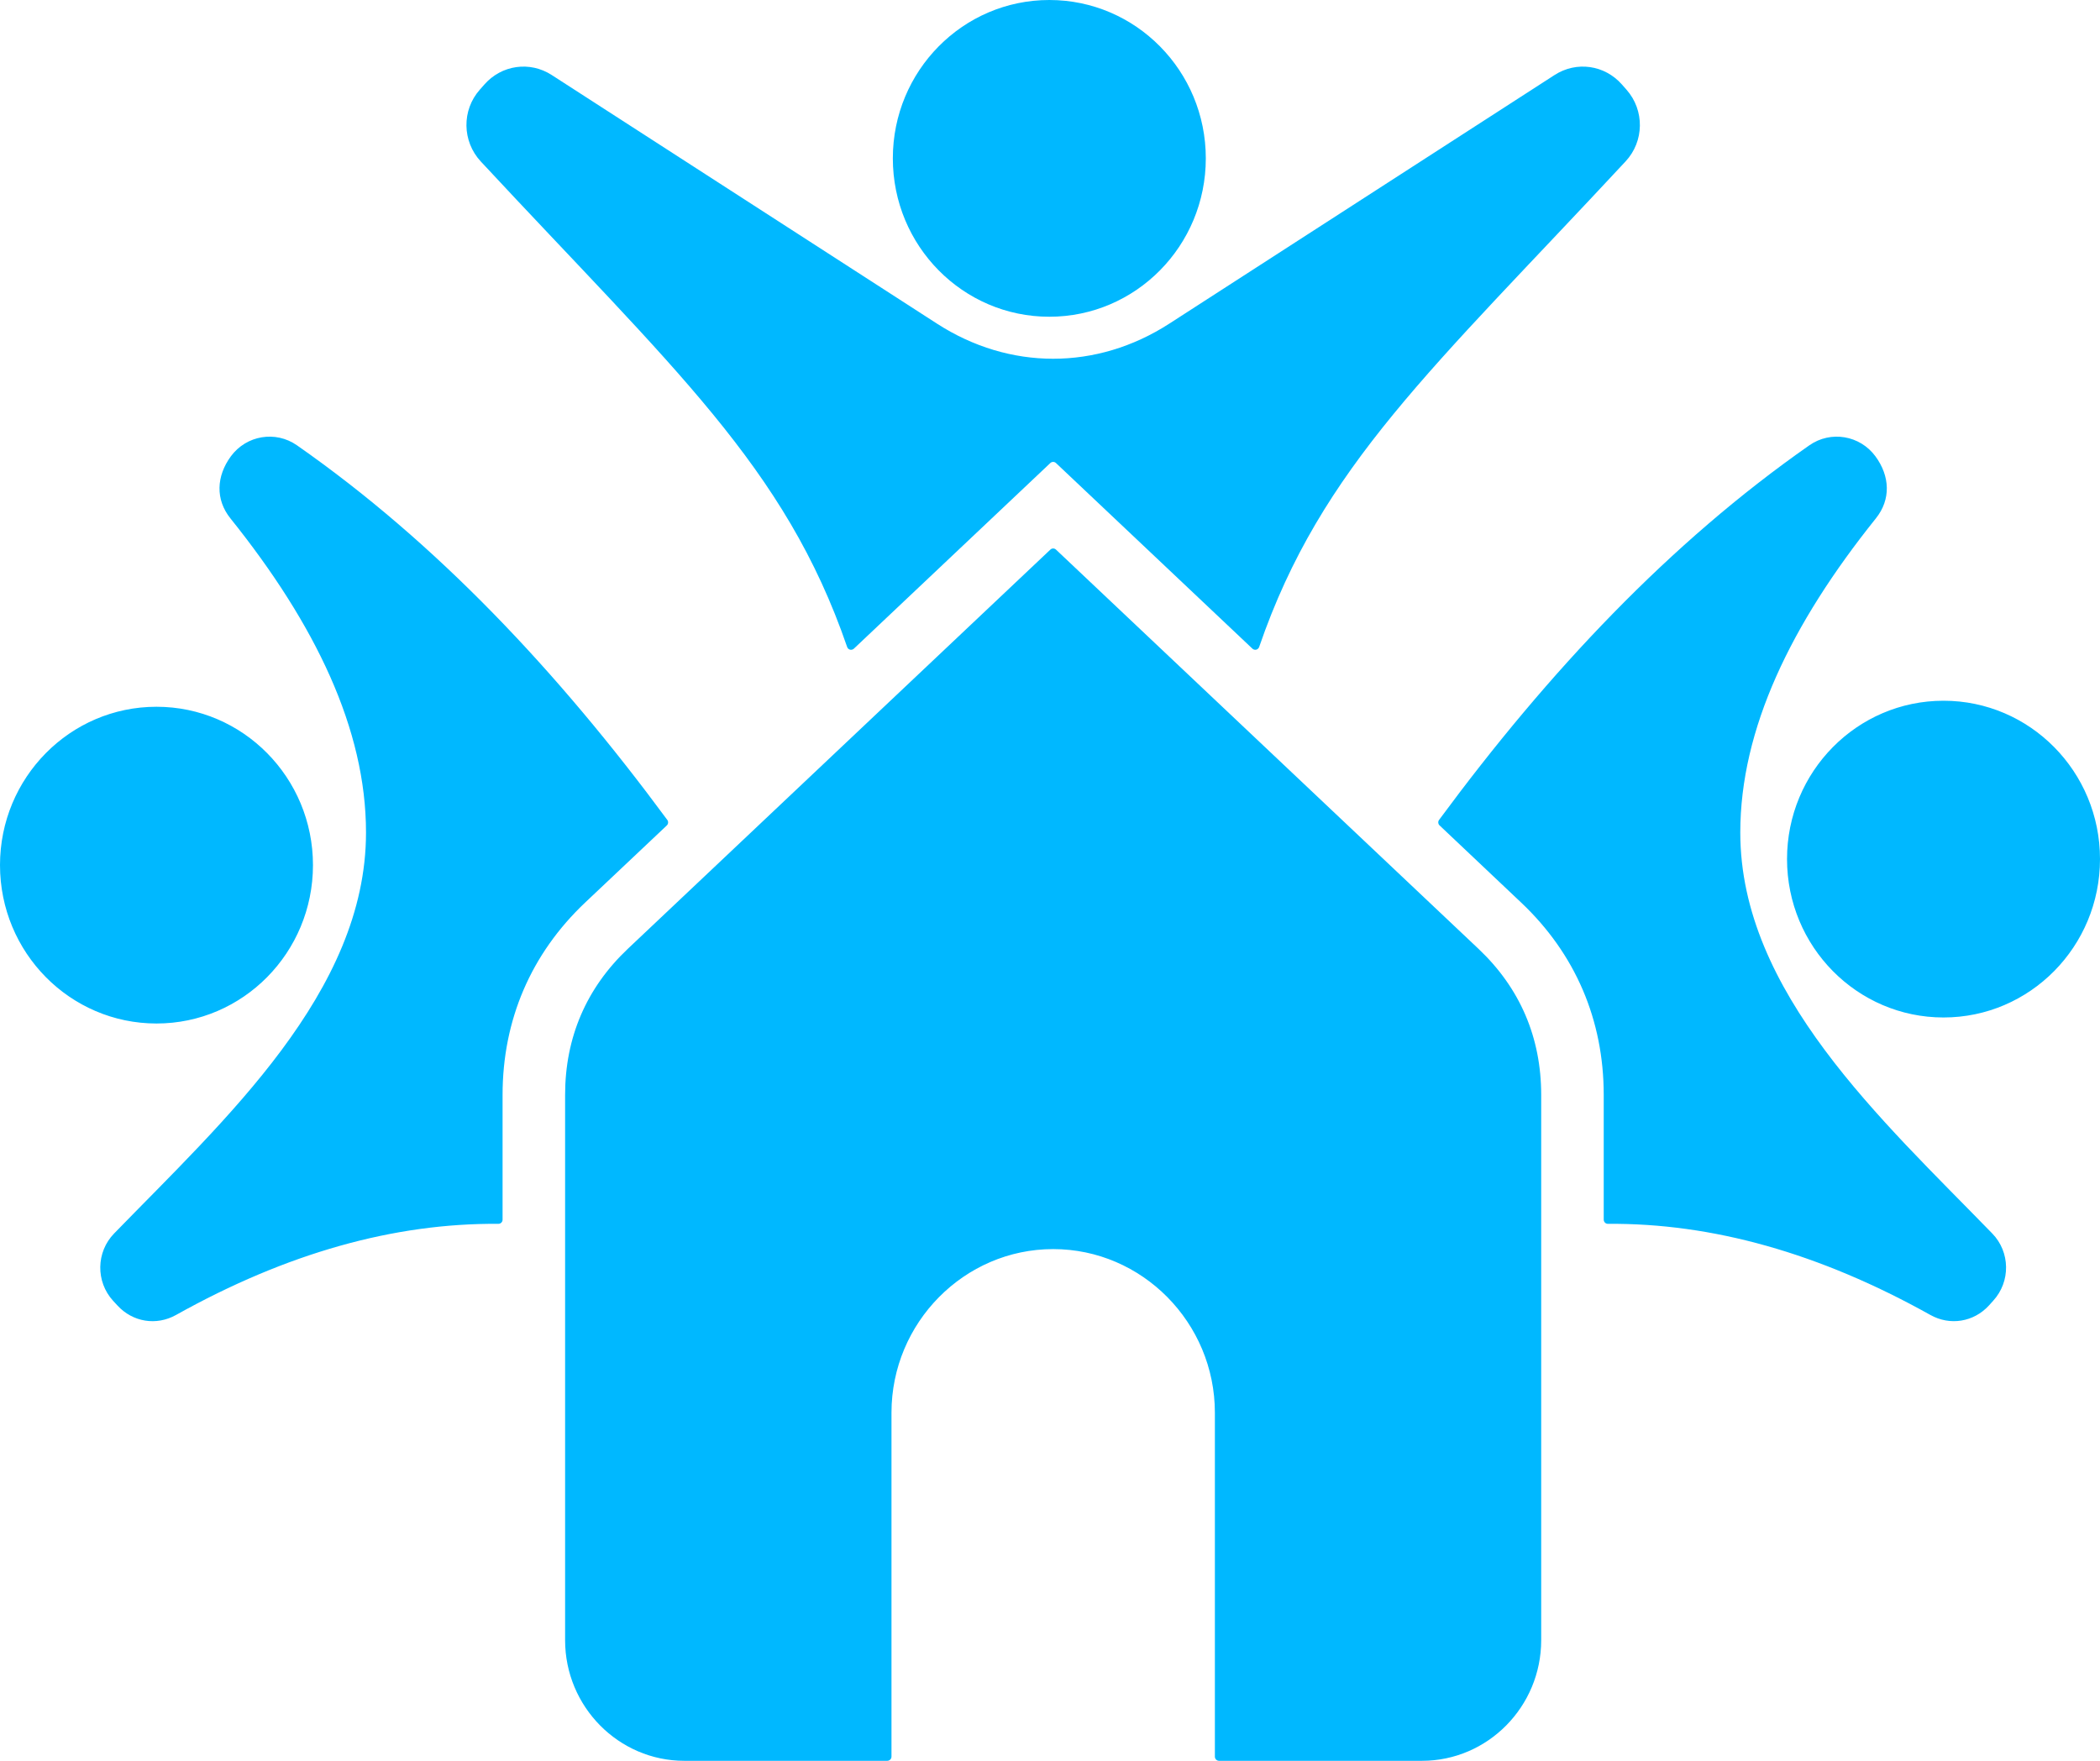 <svg width="31" height="26" viewBox="0 0 31 26" fill="none" xmlns="http://www.w3.org/2000/svg">
<path fill-rule="evenodd" clip-rule="evenodd" d="M13.832 4.779L8.145 1.108C7.822 0.899 7.405 0.958 7.15 1.248L7.083 1.324C6.814 1.628 6.821 2.086 7.097 2.384C9.941 5.444 11.589 6.887 12.505 9.552C12.512 9.573 12.527 9.587 12.548 9.593C12.569 9.598 12.589 9.592 12.605 9.578L15.505 6.837C15.528 6.815 15.565 6.815 15.588 6.837L18.488 9.578C18.503 9.592 18.524 9.598 18.545 9.593C18.565 9.587 18.581 9.573 18.588 9.552C19.504 6.887 21.152 5.444 23.996 2.384C24.273 2.087 24.279 1.628 24.01 1.324L23.943 1.248C23.688 0.958 23.271 0.899 22.948 1.108L17.261 4.779C16.191 5.47 14.902 5.47 13.832 4.779ZM9.268 14.01L15.505 8.116C15.528 8.093 15.565 8.093 15.589 8.116L21.825 14.01C22.438 14.589 22.751 15.319 22.751 16.168V24.219C22.751 25.2 21.961 26 20.992 26H17.995C17.961 26 17.934 25.972 17.934 25.938V20.86C17.934 19.531 16.86 18.444 15.547 18.444C14.234 18.444 13.16 19.531 13.16 20.86V25.938C13.16 25.972 13.132 26 13.098 26H10.101C9.133 26 8.342 25.2 8.342 24.219V16.168C8.342 15.319 8.656 14.589 9.268 14.01ZM27.685 6.738C27.9 7.03 27.916 7.375 27.691 7.655C26.437 9.219 25.69 10.767 25.69 12.293C25.69 14.648 27.782 16.538 29.409 18.213C29.676 18.487 29.682 18.925 29.423 19.207L29.361 19.276C29.136 19.522 28.785 19.579 28.495 19.416C26.855 18.5 25.27 18.059 23.736 18.071C23.719 18.071 23.704 18.065 23.692 18.053C23.68 18.04 23.674 18.026 23.674 18.008V16.168C23.674 15.06 23.255 14.083 22.455 13.327L21.251 12.188C21.228 12.167 21.225 12.131 21.244 12.106C22.865 9.909 24.656 8.01 26.71 6.575C27.025 6.355 27.456 6.427 27.685 6.738ZM28.69 10.347C27.414 10.347 26.38 11.394 26.38 12.685C26.38 13.977 27.414 15.024 28.69 15.024C29.966 15.024 31 13.977 31 12.685C31 11.394 29.966 10.347 28.69 10.347ZM3.408 6.738C3.637 6.427 4.068 6.355 4.383 6.575C6.438 8.01 8.229 9.909 9.85 12.106C9.869 12.131 9.866 12.167 9.843 12.189L8.638 13.327C7.839 14.083 7.419 15.06 7.419 16.168V18.009C7.419 18.026 7.413 18.041 7.401 18.053C7.389 18.065 7.374 18.071 7.357 18.071C5.824 18.059 4.238 18.5 2.598 19.417C2.308 19.579 1.958 19.522 1.733 19.276L1.67 19.208C1.411 18.925 1.418 18.487 1.685 18.213C3.312 16.538 5.403 14.648 5.403 12.293C5.403 10.767 4.656 9.219 3.402 7.655C3.177 7.375 3.194 7.03 3.408 6.738ZM2.31 10.436C1.034 10.436 0 11.483 0 12.774C0 14.066 1.034 15.113 2.31 15.113C3.586 15.113 4.62 14.066 4.62 12.774C4.62 11.483 3.586 10.436 2.31 10.436ZM15.49 0C16.766 0 17.8 1.047 17.8 2.338C17.8 3.63 16.766 4.677 15.49 4.677C14.214 4.677 13.18 3.63 13.18 2.338C13.18 1.047 14.214 0 15.49 0Z" fill="#00B8FF"/>
</svg>
